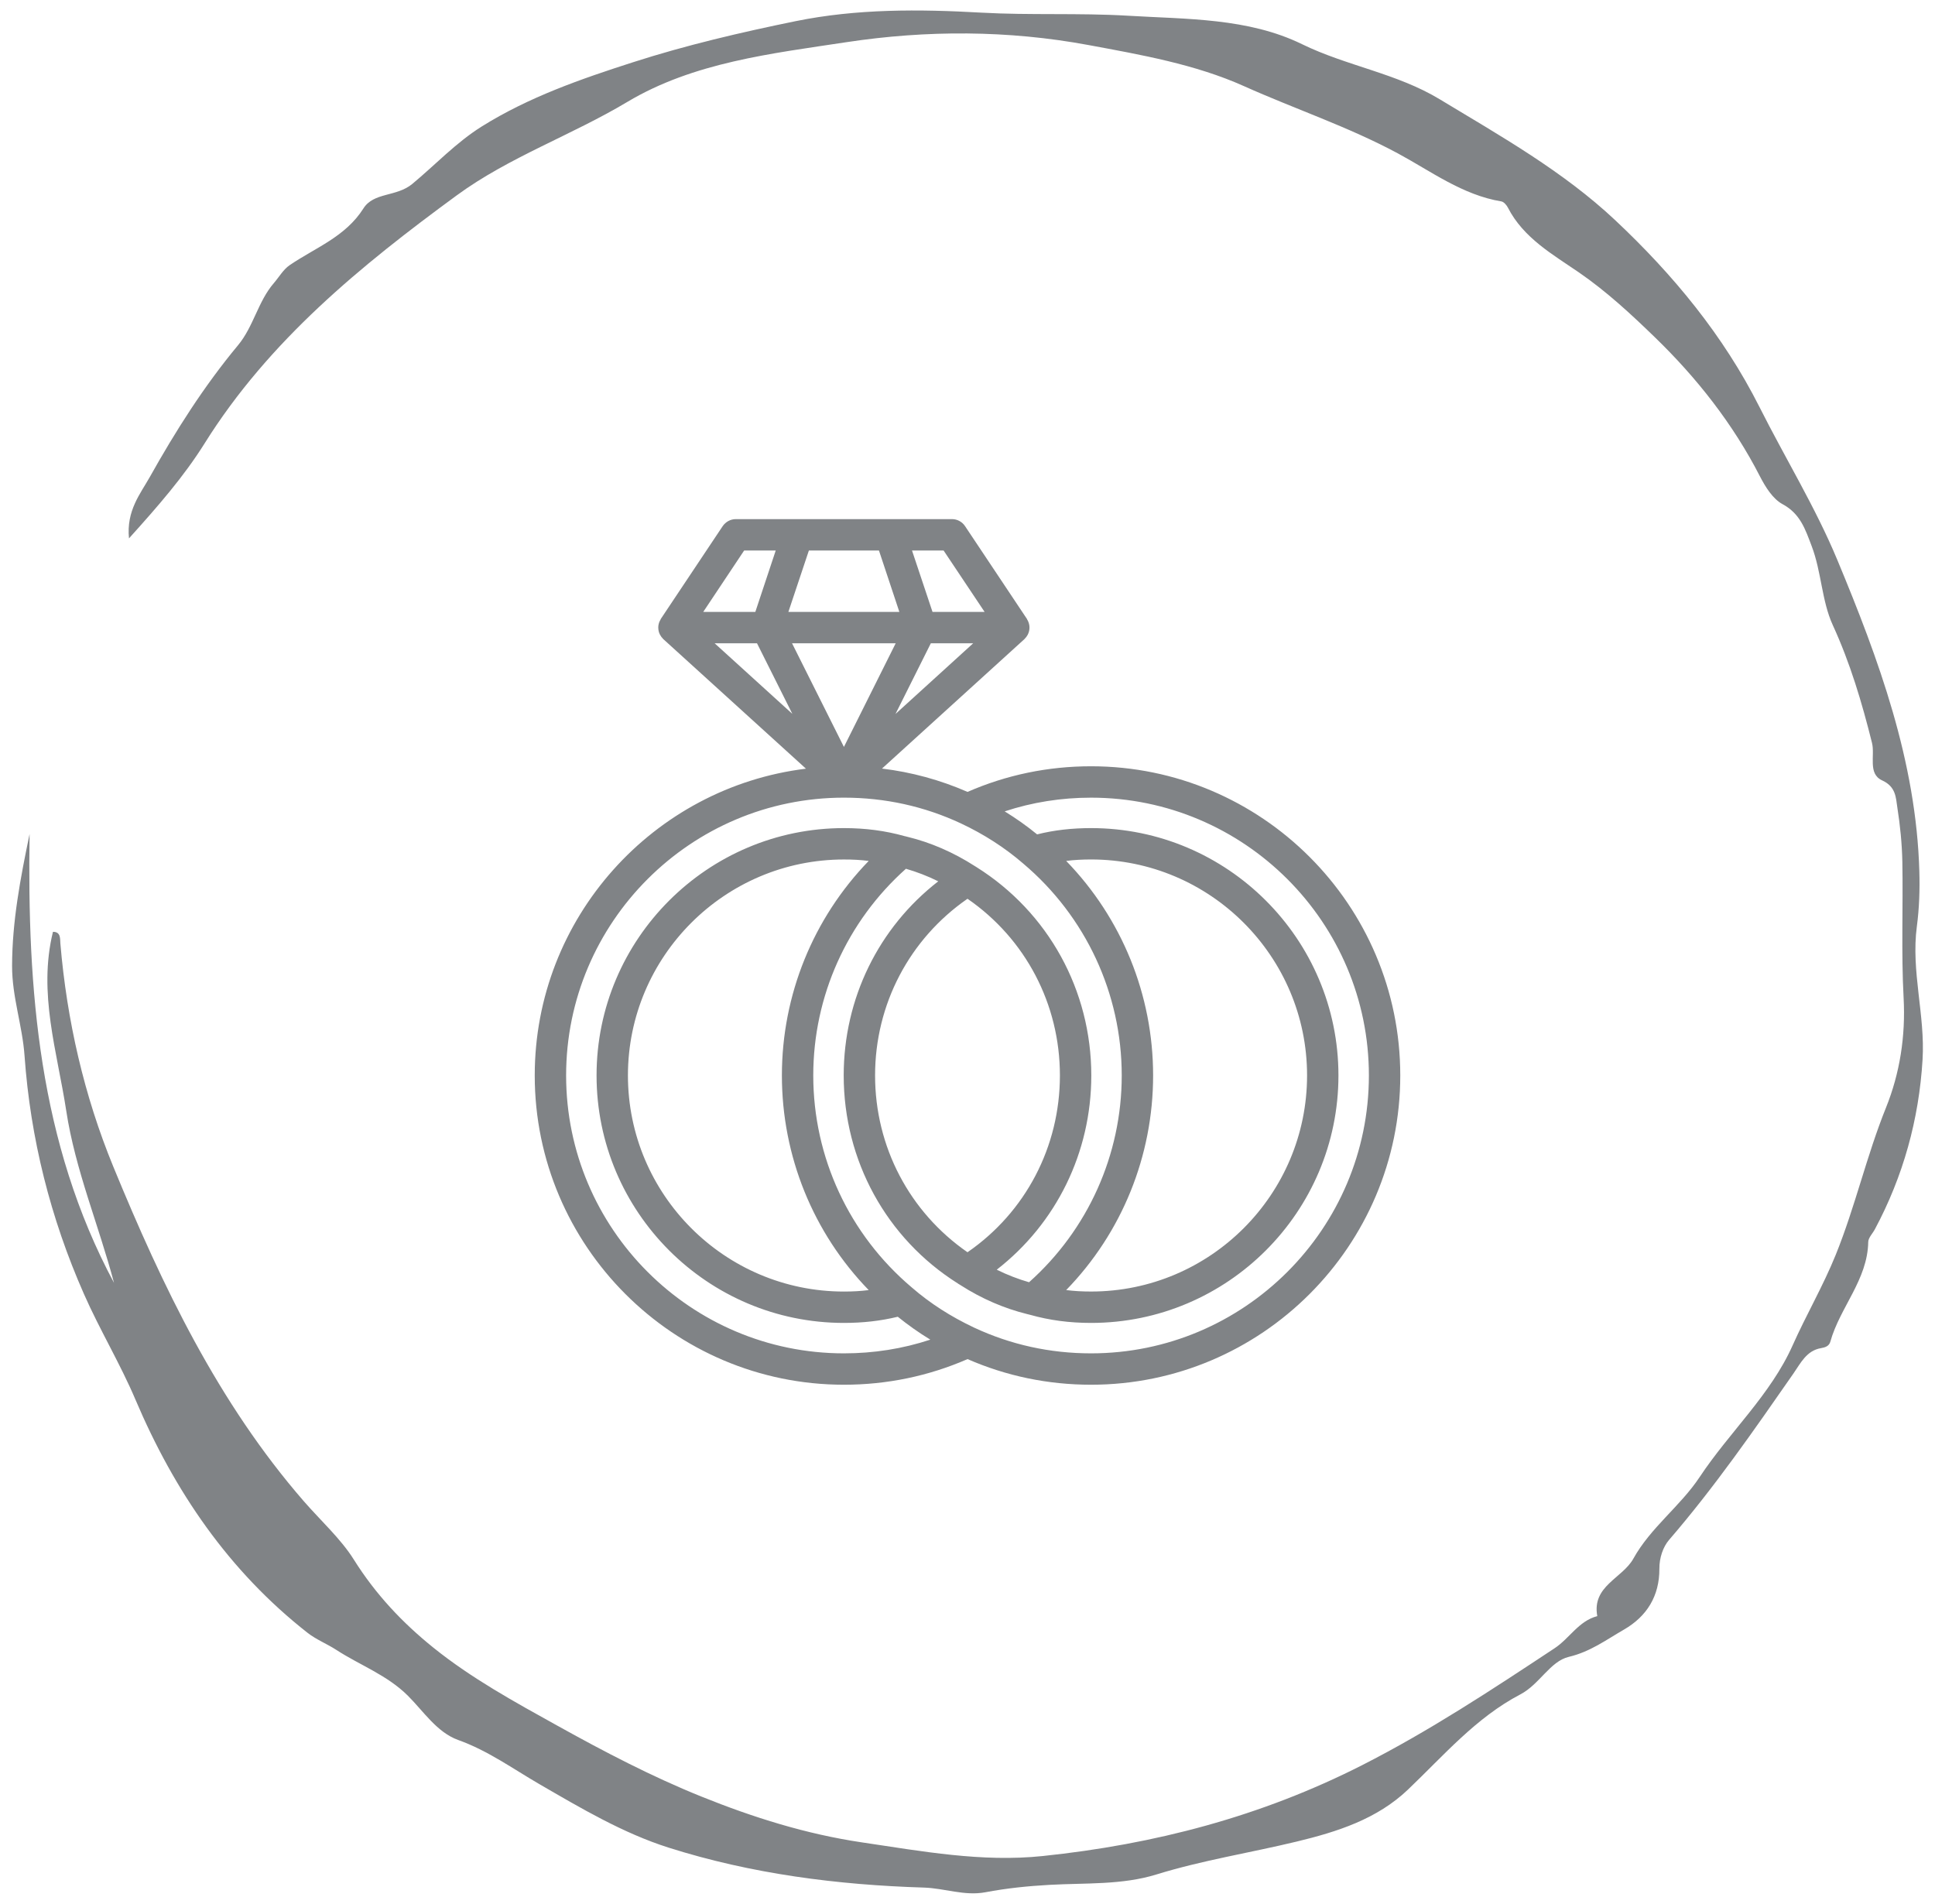<?xml version="1.0" encoding="utf-8"?>
<!-- Generator: Adobe Illustrator 16.0.0, SVG Export Plug-In . SVG Version: 6.00 Build 0)  -->
<!DOCTYPE svg PUBLIC "-//W3C//DTD SVG 1.1//EN" "http://www.w3.org/Graphics/SVG/1.1/DTD/svg11.dtd">
<svg version="1.1" id="Layer_1" xmlns="http://www.w3.org/2000/svg" xmlns:xlink="http://www.w3.org/1999/xlink" x="0px" y="0px"
	 width="185px" height="182.029px" viewBox="0 0 185 182.029" enable-background="new 0 0 185 182.029" xml:space="preserve">
<path fill="#808386" d="M29.4,156.109c0.828,0.65,1.87,1.062,2.741,1.627c2.274,1.48,4.873,2.411,6.862,4.396
	c1.506,1.506,2.771,3.493,4.802,4.227c2.841,1.015,5.229,2.752,7.77,4.224c3.994,2.313,7.996,4.688,12.367,6.073
	c7.9,2.505,16.121,3.56,24.391,3.814c1.982,0.063,3.882,0.823,5.881,0.446c2.026-0.384,4.065-0.593,6.136-0.707
	c3.416-0.191,6.934,0.024,10.213-0.993c4.408-1.362,8.944-2.066,13.403-3.143c3.875-0.934,7.687-2.145,10.647-4.972
	c3.406-3.248,6.508-6.888,10.744-9.102c1.836-0.959,2.847-3.163,4.625-3.586c2.062-0.487,3.586-1.634,5.271-2.604
	c2.209-1.27,3.409-3.229,3.396-5.823c-0.008-1.041,0.35-2.082,0.92-2.75c4.345-5.034,8.115-10.482,11.906-15.93
	c0.68-0.972,1.236-2.18,2.635-2.413c0.383-0.064,0.764-0.188,0.884-0.616c0.914-3.282,3.56-5.907,3.623-9.532
	c0.007-0.403,0.414-0.804,0.63-1.207c2.714-5.066,4.218-10.509,4.563-16.213c0.265-4.255-1.117-8.466-0.543-12.764
	c0.229-1.73,0.287-3.505,0.236-5.252c-0.299-10.529-3.877-20.248-7.844-29.781c-2.088-5.021-4.979-9.723-7.432-14.597
	c-3.47-6.89-8.271-12.679-13.793-17.871c-4.979-4.679-10.951-8.044-16.785-11.569c-4.117-2.49-8.887-3.177-13.172-5.27
	c-5.156-2.518-11.025-2.38-16.664-2.72c-4.642-0.274-9.34-0.033-13.957-0.291c-6.006-0.338-11.93-0.38-17.788,0.813
	c-5.235,1.07-10.471,2.295-15.55,3.929c-4.979,1.601-9.952,3.322-14.469,6.147c-2.468,1.549-4.438,3.67-6.633,5.488
	c-1.521,1.258-3.681,0.774-4.672,2.345c-1.715,2.709-4.595,3.747-7.047,5.418c-0.609,0.414-1.012,1.133-1.508,1.709
	c-1.526,1.764-1.938,4.154-3.438,5.958c-3.244,3.899-5.958,8.181-8.428,12.59c-0.9,1.604-2.254,3.214-1.99,5.866
	c2.812-3.117,5.252-5.925,7.227-9.076c6.148-9.838,14.958-17.014,24.111-23.72c4.981-3.649,10.959-5.736,16.302-8.93
	c6.344-3.791,13.795-4.627,20.968-5.716c7.652-1.159,15.43-1.149,23.103,0.271c5.056,0.937,10.22,1.842,14.877,3.928
	c4.88,2.188,9.972,3.881,14.714,6.429c3.188,1.717,6.182,3.981,9.905,4.598c0.24,0.04,0.5,0.35,0.629,0.596
	c1.479,2.905,4.334,4.506,6.781,6.188c2.673,1.838,5.057,4.06,7.271,6.208c3.971,3.841,7.475,8.276,10.047,13.305
	c0.518,1.002,1.226,2.146,2.15,2.644c1.705,0.916,2.18,2.408,2.786,3.998c0.946,2.47,0.96,5.245,2.021,7.564
	c1.674,3.649,2.787,7.399,3.75,11.259c0.308,1.215-0.42,2.956,0.967,3.591c1.318,0.604,1.312,1.619,1.459,2.602
	c0.269,1.713,0.443,3.454,0.478,5.188c0.079,4.331-0.114,8.676,0.12,12.993c0.2,3.676-0.361,7.228-1.688,10.519
	c-1.854,4.601-2.933,9.438-4.801,14.059c-1.207,2.979-2.816,5.736-4.115,8.644c-2.104,4.735-6.051,8.308-8.896,12.606
	c-1.854,2.795-4.68,4.813-6.337,7.799c-1.05,1.888-3.979,2.604-3.449,5.496c-1.782,0.461-2.657,2.134-4.08,3.07
	c-5.991,3.959-11.946,7.896-18.397,11.177c-9.688,4.927-19.896,7.579-30.562,8.692c-5.786,0.604-11.53-0.457-17.259-1.306
	c-5.332-0.79-10.402-2.383-15.377-4.39c-4.76-1.922-9.28-4.286-13.772-6.783c-4.09-2.271-8.173-4.504-11.821-7.438
	c-2.982-2.4-5.532-5.109-7.621-8.437c-1.237-1.974-3.157-3.712-4.769-5.562c-8.209-9.444-13.527-20.578-18.22-31.992
	c-2.793-6.795-4.44-13.983-5.063-21.354c-0.034-0.437,0.055-1.108-0.707-1.104c-1.445,5.867,0.412,11.483,1.271,17.121
	c0.86,5.639,3.114,10.961,4.567,16.446C3.702,109.226,2.602,94.607,2.829,79.74c-0.88,4.229-1.665,8.347-1.674,12.602
	c-0.009,2.964,0.988,5.703,1.192,8.611c0.562,7.896,2.479,15.514,5.675,22.758c1.512,3.433,3.468,6.666,4.931,10.112
	C16.673,142.576,21.868,150.197,29.4,156.109"/>
<g>
	<g>
		<path fill="#808386" d="M104.314,73.263c-4.13,0-8.1,0.83-11.81,2.45c-2.61-1.14-5.35-1.89-8.18-2.23l13.61-12.37
			c0.04-0.04,0.08-0.08,0.101-0.12c0.06-0.05,0.1-0.1,0.13-0.16c0.06-0.07,0.1-0.16,0.14-0.25c0.08-0.18,0.12-0.37,0.12-0.58
			c0-0.12-0.01-0.23-0.04-0.34c-0.021-0.09-0.05-0.17-0.08-0.24c-0.03-0.07-0.06-0.13-0.1-0.19c0-0.03-0.021-0.05-0.03-0.07
			l-5.91-8.86c-0.27-0.41-0.74-0.67-1.24-0.67h-20.68c-0.5,0-0.97,0.26-1.25,0.67l-5.91,8.86c-0.01,0.02-0.03,0.04-0.03,0.07
			c-0.04,0.06-0.07,0.12-0.1,0.19c-0.03,0.07-0.06,0.15-0.08,0.24c-0.03,0.11-0.04,0.22-0.04,0.34c0,0.31,0.09,0.6,0.26,0.83
			c0.03,0.06,0.07,0.11,0.13,0.16c0.02,0.04,0.06,0.08,0.1,0.12l13.63,12.38c-14.59,1.79-25.93,14.26-25.93,29.33
			c0,16.301,13.26,29.57,29.56,29.57c4.13,0,8.1-0.83,11.82-2.45c3.71,1.62,7.68,2.45,11.81,2.45c16.3,0,29.561-13.27,29.561-29.57
			C133.875,86.523,120.614,73.263,104.314,73.263z M85.615,68.263l3.38-6.76h4.05L85.615,68.263z M90.215,52.634l3.92,5.87h-4.98
			l-1.96-5.87H90.215z M77.335,52.634h6.7l1.95,5.87h-10.61L77.335,52.634z M71.145,52.634h3.02l-1.95,5.87h-4.98L71.145,52.634z
			 M68.325,61.504h4.05l3.38,6.75L68.325,61.504z M75.725,61.504h9.91l-4.95,9.91L75.725,61.504z M80.685,129.393
			c-14.65,0-26.56-11.92-26.56-26.57c0-14.64,11.91-26.56,26.56-26.56c3.93,0,7.69,0.83,11.18,2.46c0.011,0,0.021,0.01,0.021,0.01
			c2.17,1.02,4.17,2.3,5.94,3.83c5.979,5.05,9.42,12.44,9.42,20.26c0,7.58-3.23,14.75-8.86,19.771c-1.04-0.3-2.08-0.7-3.09-1.2
			c5.7-4.43,9.04-11.21,9.04-18.57c0-8.149-4.11-15.6-10.96-19.91c-0.061-0.04-0.11-0.07-0.16-0.1c-2.07-1.33-4.25-2.27-6.43-2.8
			h-0.01c-0.01,0-0.02-0.01-0.03-0.01h-0.01c-0.01,0-0.02-0.01-0.03-0.01h-0.01c-0.02-0.01-0.04-0.01-0.06-0.02
			c-0.04-0.01-0.09-0.02-0.14-0.03c-1.85-0.52-3.75-0.77-5.81-0.77c-13.04,0-23.65,10.61-23.65,23.649
			c0,13.051,10.61,23.66,23.65,23.66c1.81,0,3.5-0.189,5.15-0.59c0.98,0.79,2.01,1.521,3.11,2.19
			C86.305,128.954,83.535,129.393,80.685,129.393z M101.935,82.313c0.771-0.1,1.561-0.14,2.38-0.14
			c11.391,0,20.65,9.271,20.65,20.649c0,11.391-9.26,20.66-20.65,20.66c-0.819,0-1.609-0.04-2.38-0.14
			c5.32-5.47,8.311-12.811,8.311-20.521C110.245,95.124,107.255,87.793,101.935,82.313z M92.505,119.723h-0.01
			c-5.541-3.84-8.831-10.08-8.831-16.9c0-6.81,3.29-13.05,8.831-16.89h0.01c5.55,3.83,8.83,10.08,8.83,16.89
			C101.335,109.643,98.055,115.893,92.505,119.723z M83.055,82.313c-5.31,5.48-8.3,12.811-8.3,20.51c0,7.71,2.99,15.051,8.3,20.521
			c-0.77,0.1-1.55,0.14-2.37,0.14c-11.39,0-20.65-9.27-20.65-20.66c0-11.379,9.26-20.649,20.65-20.649
			C81.505,82.174,82.285,82.214,83.055,82.313z M104.314,129.393c-3.93,0-7.689-0.83-11.18-2.46c-0.01,0-0.01-0.01-0.021-0.01
			c-2.18-1.03-4.18-2.3-5.939-3.83c-5.99-5.061-9.42-12.44-9.42-20.271c0-7.569,3.22-14.729,8.86-19.76c1.04,0.3,2.08,0.7,3.09,1.2
			c-5.71,4.431-9.04,11.21-9.04,18.56c0,8.131,4.07,15.57,10.9,19.881c0.011,0,0.011,0.01,0.021,0.01
			c0.029,0.03,0.069,0.05,0.1,0.069c0.04,0.03,0.08,0.051,0.12,0.07c0.01,0.01,0.021,0.01,0.03,0.021c2.04,1.31,4.2,2.229,6.35,2.76
			c0.07,0.02,0.13,0.03,0.2,0.05c0.04,0.01,0.08,0.021,0.12,0.03c1.85,0.52,3.75,0.77,5.81,0.77c13.04,0,23.65-10.609,23.65-23.66
			c0-13.039-10.61-23.649-23.65-23.649c-1.819,0-3.52,0.19-5.16,0.6c-0.979-0.8-2.01-1.53-3.1-2.2c2.64-0.87,5.4-1.31,8.26-1.31
			c14.641,0,26.561,11.92,26.561,26.56C130.875,117.473,118.955,129.393,104.314,129.393z"/>
	</g>
</g>
</svg>
